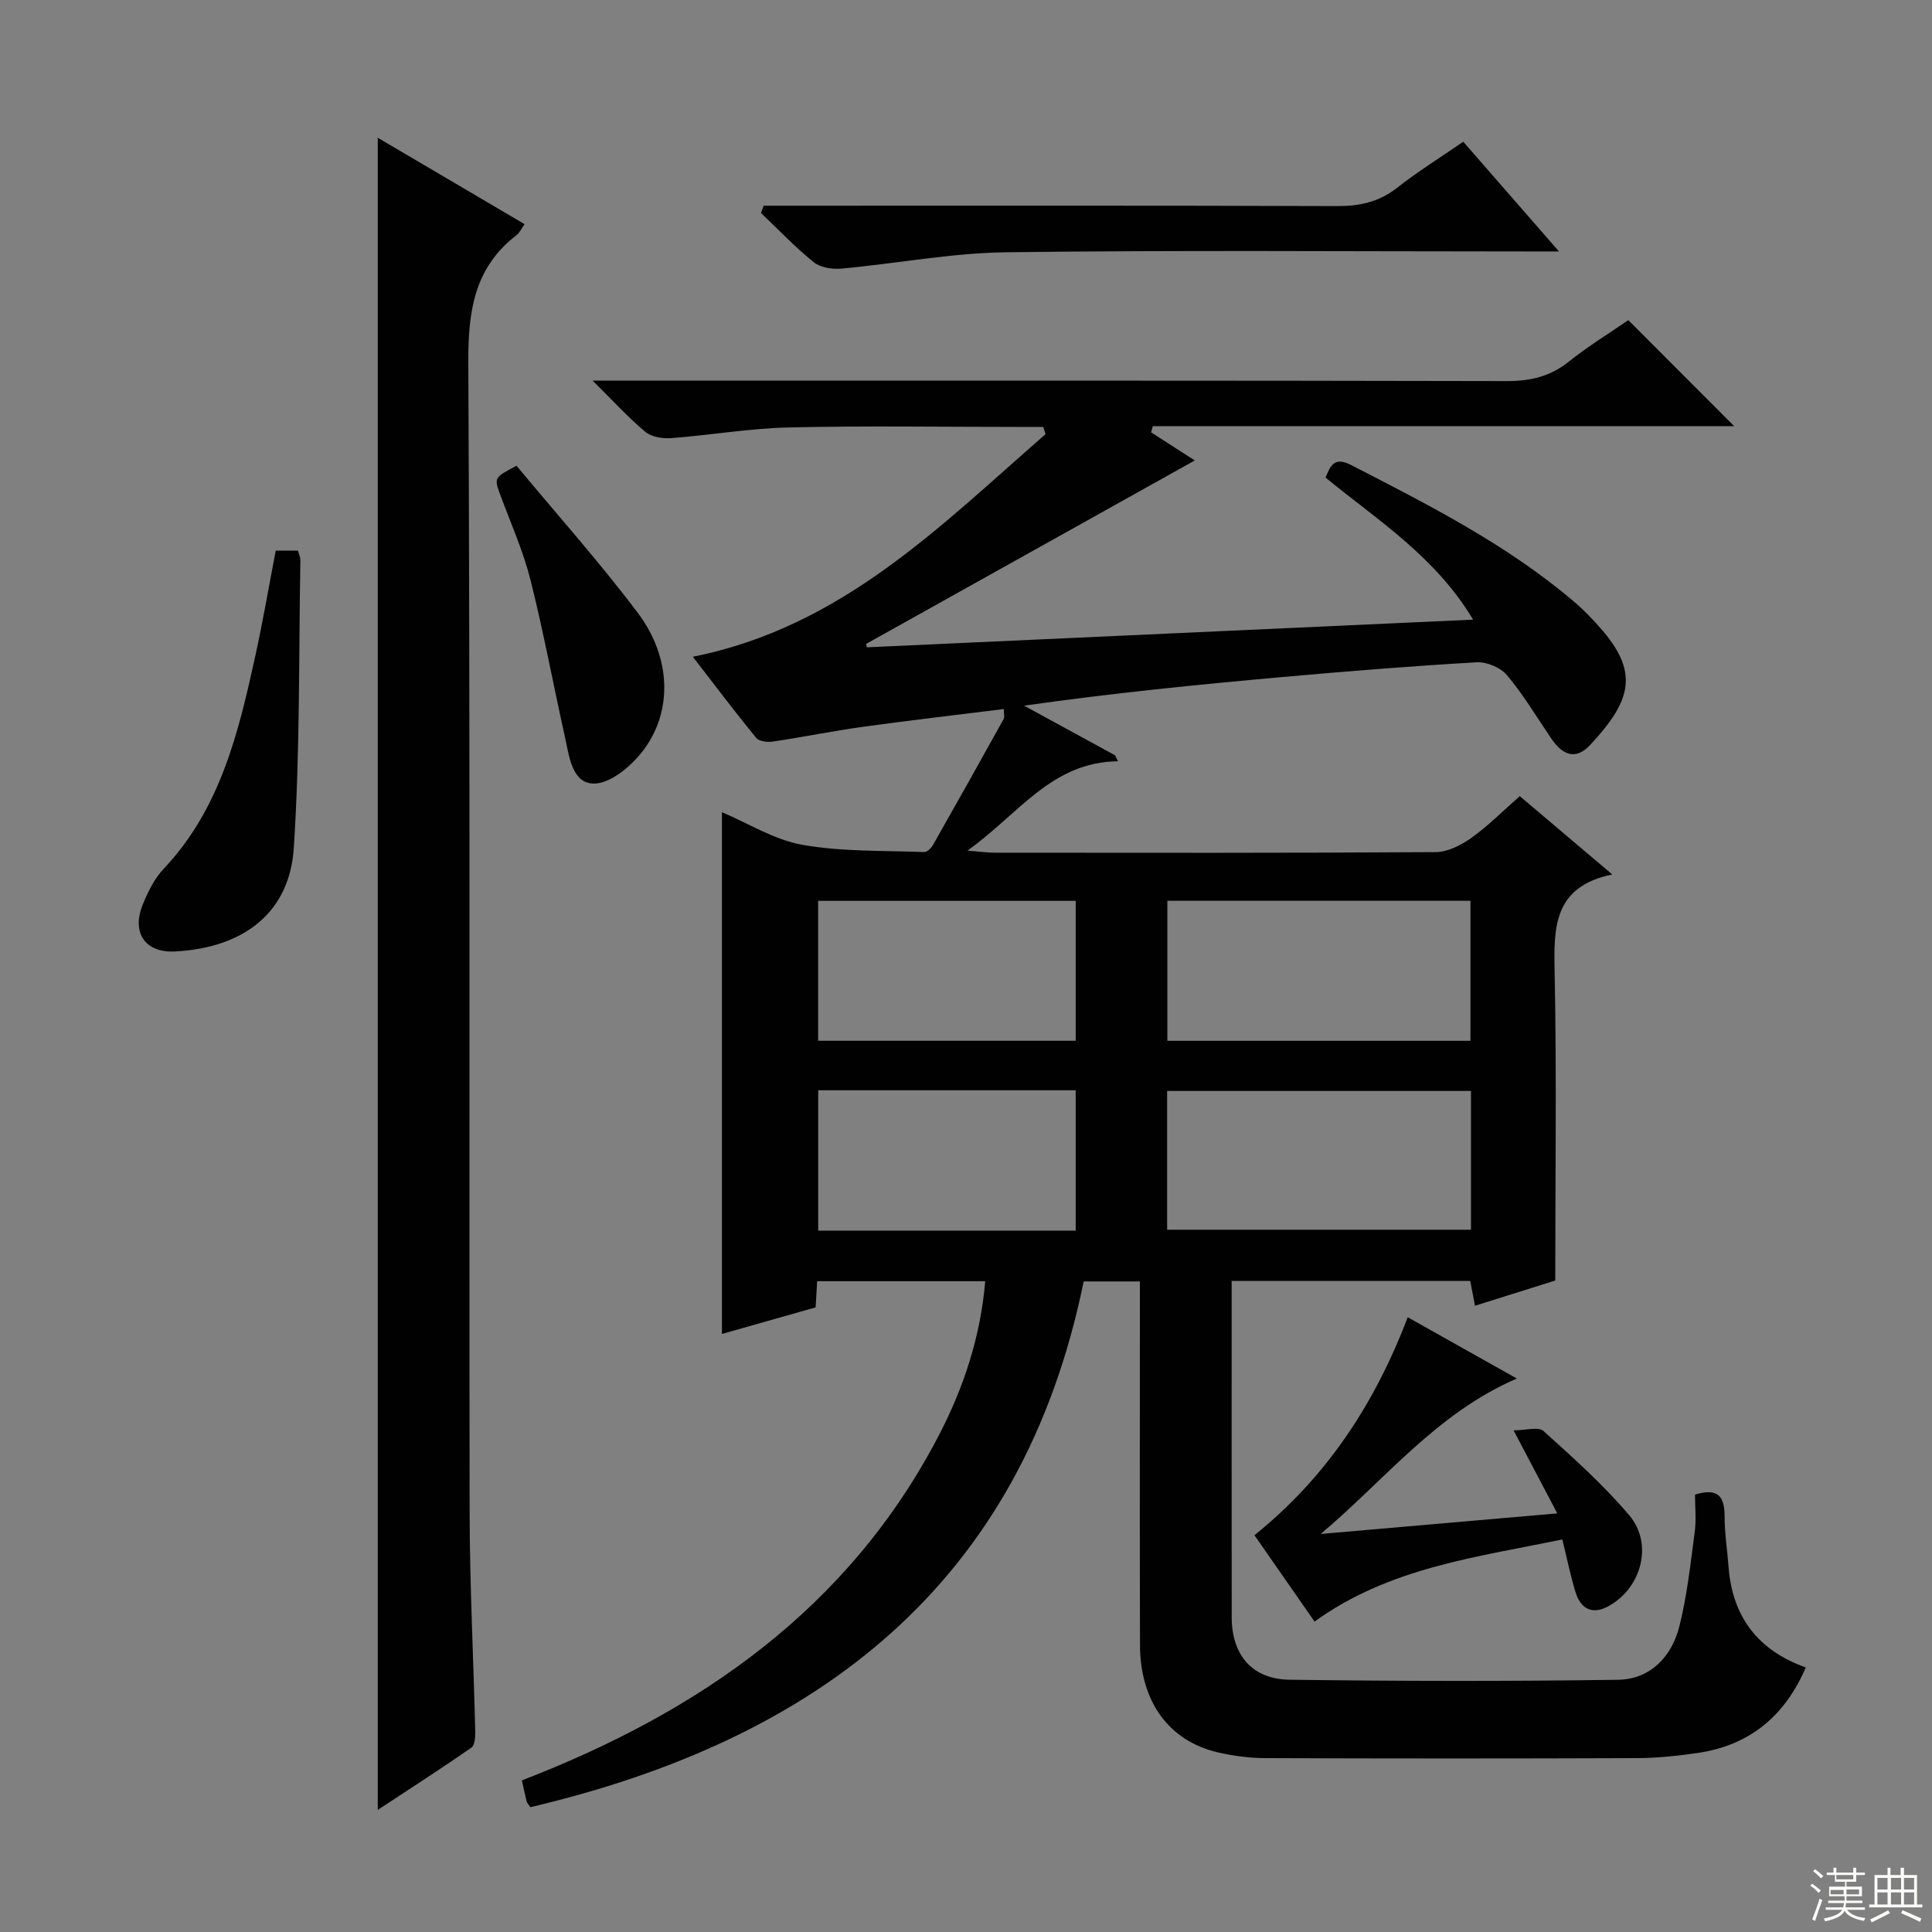<svg enable-background="new 0 0 400 400" viewBox="0 0 400 400" xmlns="http://www.w3.org/2000/svg"><rect x="0" y="0" width="400" height="400" fill="#808080" stroke="none"/><g fill="#010102"><path d="m350.93 309.45c4.88-1.52 6.13.5 6.13 4.53 0 3.47.56 6.94.82 10.41.78 10.39 6.12 17.32 15.99 20.84-4.35 10.1-11.67 16.15-22.43 17.71-4.1.59-8.27 1.04-12.41 1.06-25.66.1-51.33.1-76.99 0-3.29-.01-6.65-.44-9.86-1.18-10.22-2.38-16.13-10.55-16.16-22.28-.06-23.16-.02-46.33-.02-69.49 0-1.81 0-3.61 0-5.74-3.91 0-7.5 0-11.64 0-12.78 62.74-55.07 94.85-114.56 108.85-.43-.66-.69-.9-.76-1.19-.32-1.27-.59-2.56-.99-4.36 36.7-14.16 67.63-35.5 86.31-71.4 5.15-9.9 8.64-20.4 9.62-31.95-11.79 0-23.2 0-34.8 0-.1 1.85-.2 3.48-.31 5.42-6.48 1.84-12.94 3.67-19.4 5.5 0-36.14 0-71.88 0-108.02 5.44 2.29 10.86 5.73 16.7 6.76 8.23 1.45 16.78 1.16 25.19 1.49.6.02 1.45-.83 1.82-1.49 4.92-8.66 9.79-17.36 14.62-26.06.21-.38.03-.97.03-2.06-9.81 1.23-19.51 2.34-29.19 3.68-6.25.87-12.43 2.14-18.67 3.06-1.11.16-2.83-.05-3.42-.78-4.38-5.35-8.54-10.88-13.11-16.79 30.89-6.14 51.28-27.15 73.03-46.08-.16-.5-.32-1-.48-1.5-1.76 0-3.52 0-5.27 0-15.83 0-31.67-.26-47.49.11-8.11.19-16.18 1.6-24.28 2.21-1.77.13-4.06-.24-5.34-1.3-3.51-2.93-6.62-6.36-10.9-10.6h6.73c60.82 0 121.65-.05 182.47.09 4.9.01 9-.92 12.87-4.01 4.02-3.21 8.44-5.92 12.35-8.61 7.23 7.24 14.36 14.39 21.91 21.95-40.15 0-80.26 0-120.36 0-.12.43-.24.86-.36 1.28 3.08 1.98 6.15 3.96 9.05 5.82-22.84 12.75-45.44 25.37-68.04 37.98.04.24.08.48.13.71 41.42-1.89 82.83-3.78 125.53-5.73-7.84-13.09-19.72-20.54-30.55-29.41 1.04-2.53 1.83-4.38 5.3-2.6 15.99 8.23 32.03 16.35 45.88 28.06 2.27 1.92 4.38 4.09 6.3 6.36 7.54 8.91 5.49 14.71-2.64 23.48-2.91 3.14-5.61 2.41-8.15-1.34-2.98-4.39-5.72-8.99-9.11-13.04-1.33-1.59-4.21-2.8-6.3-2.68-13.44.78-26.87 1.86-40.28 3.06-17.68 1.58-35.35 3.35-53.41 5.92 6.27 3.42 12.55 6.84 18.82 10.27.21.41.42.83.63 1.24-13.78.14-20.54 10.92-31.18 18.5 2.77.23 4.13.43 5.5.43 30.5.02 60.99.08 91.48-.12 2.5-.02 5.29-1.47 7.41-2.99 3.49-2.5 6.55-5.6 9.96-8.6 6.16 5.22 12.23 10.35 19.16 16.22-12.24 2.51-12.13 11.01-11.94 20.32.43 20.96.13 41.93.13 63.75-4.75 1.49-10.53 3.31-16.62 5.22-.37-1.93-.67-3.48-.98-5.14-16.43 0-32.68 0-49.4 0v4.61c0 21.66-.01 43.33.01 64.99.01 7.82 4.17 12.86 12 12.97 22.66.3 45.33.34 67.98.01 6.66-.1 11.1-4.74 12.69-11.01 1.62-6.4 2.32-13.05 3.2-19.62.34-2.55.05-5.22.05-7.7zm-109.24-93.96h62.75c0-9.86 0-19.39 0-28.99-21.08 0-41.77 0-62.75 0zm-.05 39.11h62.91c0-9.74 0-19.14 0-28.73-21.12 0-41.97 0-62.91 0zm-18.93-68.09c-18.18 0-35.76 0-53.32 0v28.97h53.32c0-9.78 0-19.21 0-28.97zm0 68.28c0-9.91 0-19.32 0-29.06-17.93 0-35.65 0-53.31 0v29.06z"/><path d="m78.21 28.52c10.27 6.05 20.23 11.91 30.4 17.89-.68.95-1.02 1.77-1.63 2.24-8.79 6.75-10.07 15.76-10.02 26.38.4 79.31.15 158.63.27 237.95.02 15.14.8 30.27 1.16 45.41.03 1.17-.07 2.94-.79 3.44-6.23 4.33-12.62 8.43-19.39 12.89 0-115.6 0-230.51 0-346.2z"/><path d="m314.05 285.41c-16.7 7.19-27.39 21.08-40.62 32.18 16.02-1.39 32.04-2.79 48.99-4.26-3.02-5.74-5.69-10.81-9.05-17.19 2.51 0 5.14-.81 6.19.13 6.16 5.55 12.4 11.14 17.75 17.44 5.01 5.9 2.58 15.02-4.23 18.8-3.43 1.9-5.82.61-6.9-2.92-1.02-3.3-1.69-6.71-2.72-10.87-17.74 3.7-35.72 5.78-51.3 17.01-3.97-5.7-8.1-11.64-12.44-17.88 14.86-11.95 24.9-27.14 31.73-45.13 7.51 4.21 14.83 8.32 22.6 12.69z"/><path d="m158.1 42.59h5.28c37.8 0 75.61-.06 113.41.08 4.71.02 8.7-.84 12.46-3.79 4.28-3.36 8.93-6.25 13.7-9.54 6.51 7.46 12.77 14.64 19.82 22.72-2.98 0-4.74 0-6.49 0-35.97 0-71.95-.29-107.92.17-11.38.14-22.73 2.34-34.11 3.38-1.9.17-4.36-.19-5.76-1.31-3.87-3.12-7.32-6.76-10.93-10.2.18-.5.36-1 .54-1.51z"/><path d="m57.09 114h4.6c.19.74.51 1.37.5 1.99-.35 19.89-.06 39.82-1.37 59.65-.85 12.91-9.87 20.54-24.51 21.35-6.33.35-9.14-3.95-6.72-9.8 1.07-2.58 2.37-5.28 4.26-7.27 11.77-12.44 15.54-28.27 19.03-44.21 1.56-7.1 2.78-14.28 4.21-21.71z"/><path d="m106.94 96.43c8.45 10.17 17.2 19.97 25.09 30.43 7.02 9.31 7.29 20.61.98 28.72-2.41 3.1-6.67 6.68-10.06 6.65-4.58-.04-5.11-5.76-6.01-9.77-2.41-10.81-4.42-21.71-7.12-32.44-1.49-5.91-4.02-11.57-6.15-17.31-1.41-3.8-1.47-3.78 3.27-6.28z"/></g><path d="m374.8 390.4.4-.4c.7.5 1.3 1 1.8 1.4l-.5.5c-.5-.6-1.1-1.1-1.7-1.5zm1 7.3-.6-.3c.5-1.4 1.1-2.8 1.5-4.3.2.1.4.2.6.3-.5 1.3-1 2.8-1.5 4.3zm-.4-10.3.4-.4c.4.3 1 .8 1.7 1.4l-.5.5c-.4-.5-1-1-1.6-1.5zm2.5.3h1.7v-1h.6v1h3.5v-1h.6v1h1.8v.5h-1.8v1.4h-2v1h3.2v2h-3.2v.9h3.3v.5h-3.4c0 .3-.1.6-.1.9h4v.5h-3.7c.7.9 1.9 1.5 3.8 1.7-.1.2-.2.4-.3.6-2.1-.4-3.5-1.1-4-2.1-.4 1-1.8 1.7-4 2.2-.1-.2-.2-.4-.3-.6 2.1-.4 3.4-1 3.8-1.8h-3.4v-.5h3.6c.1-.3.1-.6.2-.9h-3.3v-.5h3.4c0-.3 0-.6 0-.9h-3.2v-2h3.3v-1h-2.1v-1.4h-1.7v-.5zm1.1 3.5v1h2.7c0-.3 0-.4 0-.4 0-.1 0-.2 0-.2 0-.1 0-.2 0-.3h-2.7zm1.2-3v.9h3.5v-.9zm4.7 3h-2.6v.6.4h2.6z" fill="#fbfcfa"/><path d="m393.6 386.7h.6v1.5h2.7v6.1h1.1v.6h-11v-.6h1.1v-6.1h2.7v-1.5h.6v1.5h2.1v-1.5zm-2.7 8.8.4.6c-1.2.6-2.5 1.3-3.8 1.9-.1-.2-.2-.4-.3-.6 1.2-.6 2.5-1.2 3.7-1.9zm-2.2-6.7v2.4h2.1v-2.4zm0 3v2.5h2.1v-2.5zm2.8-3v2.4h2.1v-2.4zm0 3v2.5h2.1v-2.5zm6 6.1c-1.4-.7-2.7-1.3-3.9-1.8l.3-.6c1.5.6 2.7 1.2 3.9 1.7zm-1.2-9.1h-2.1v2.4h2.1zm-2.1 3v2.5h2.1v-2.5z" fill="#fbfcfa"/></svg>